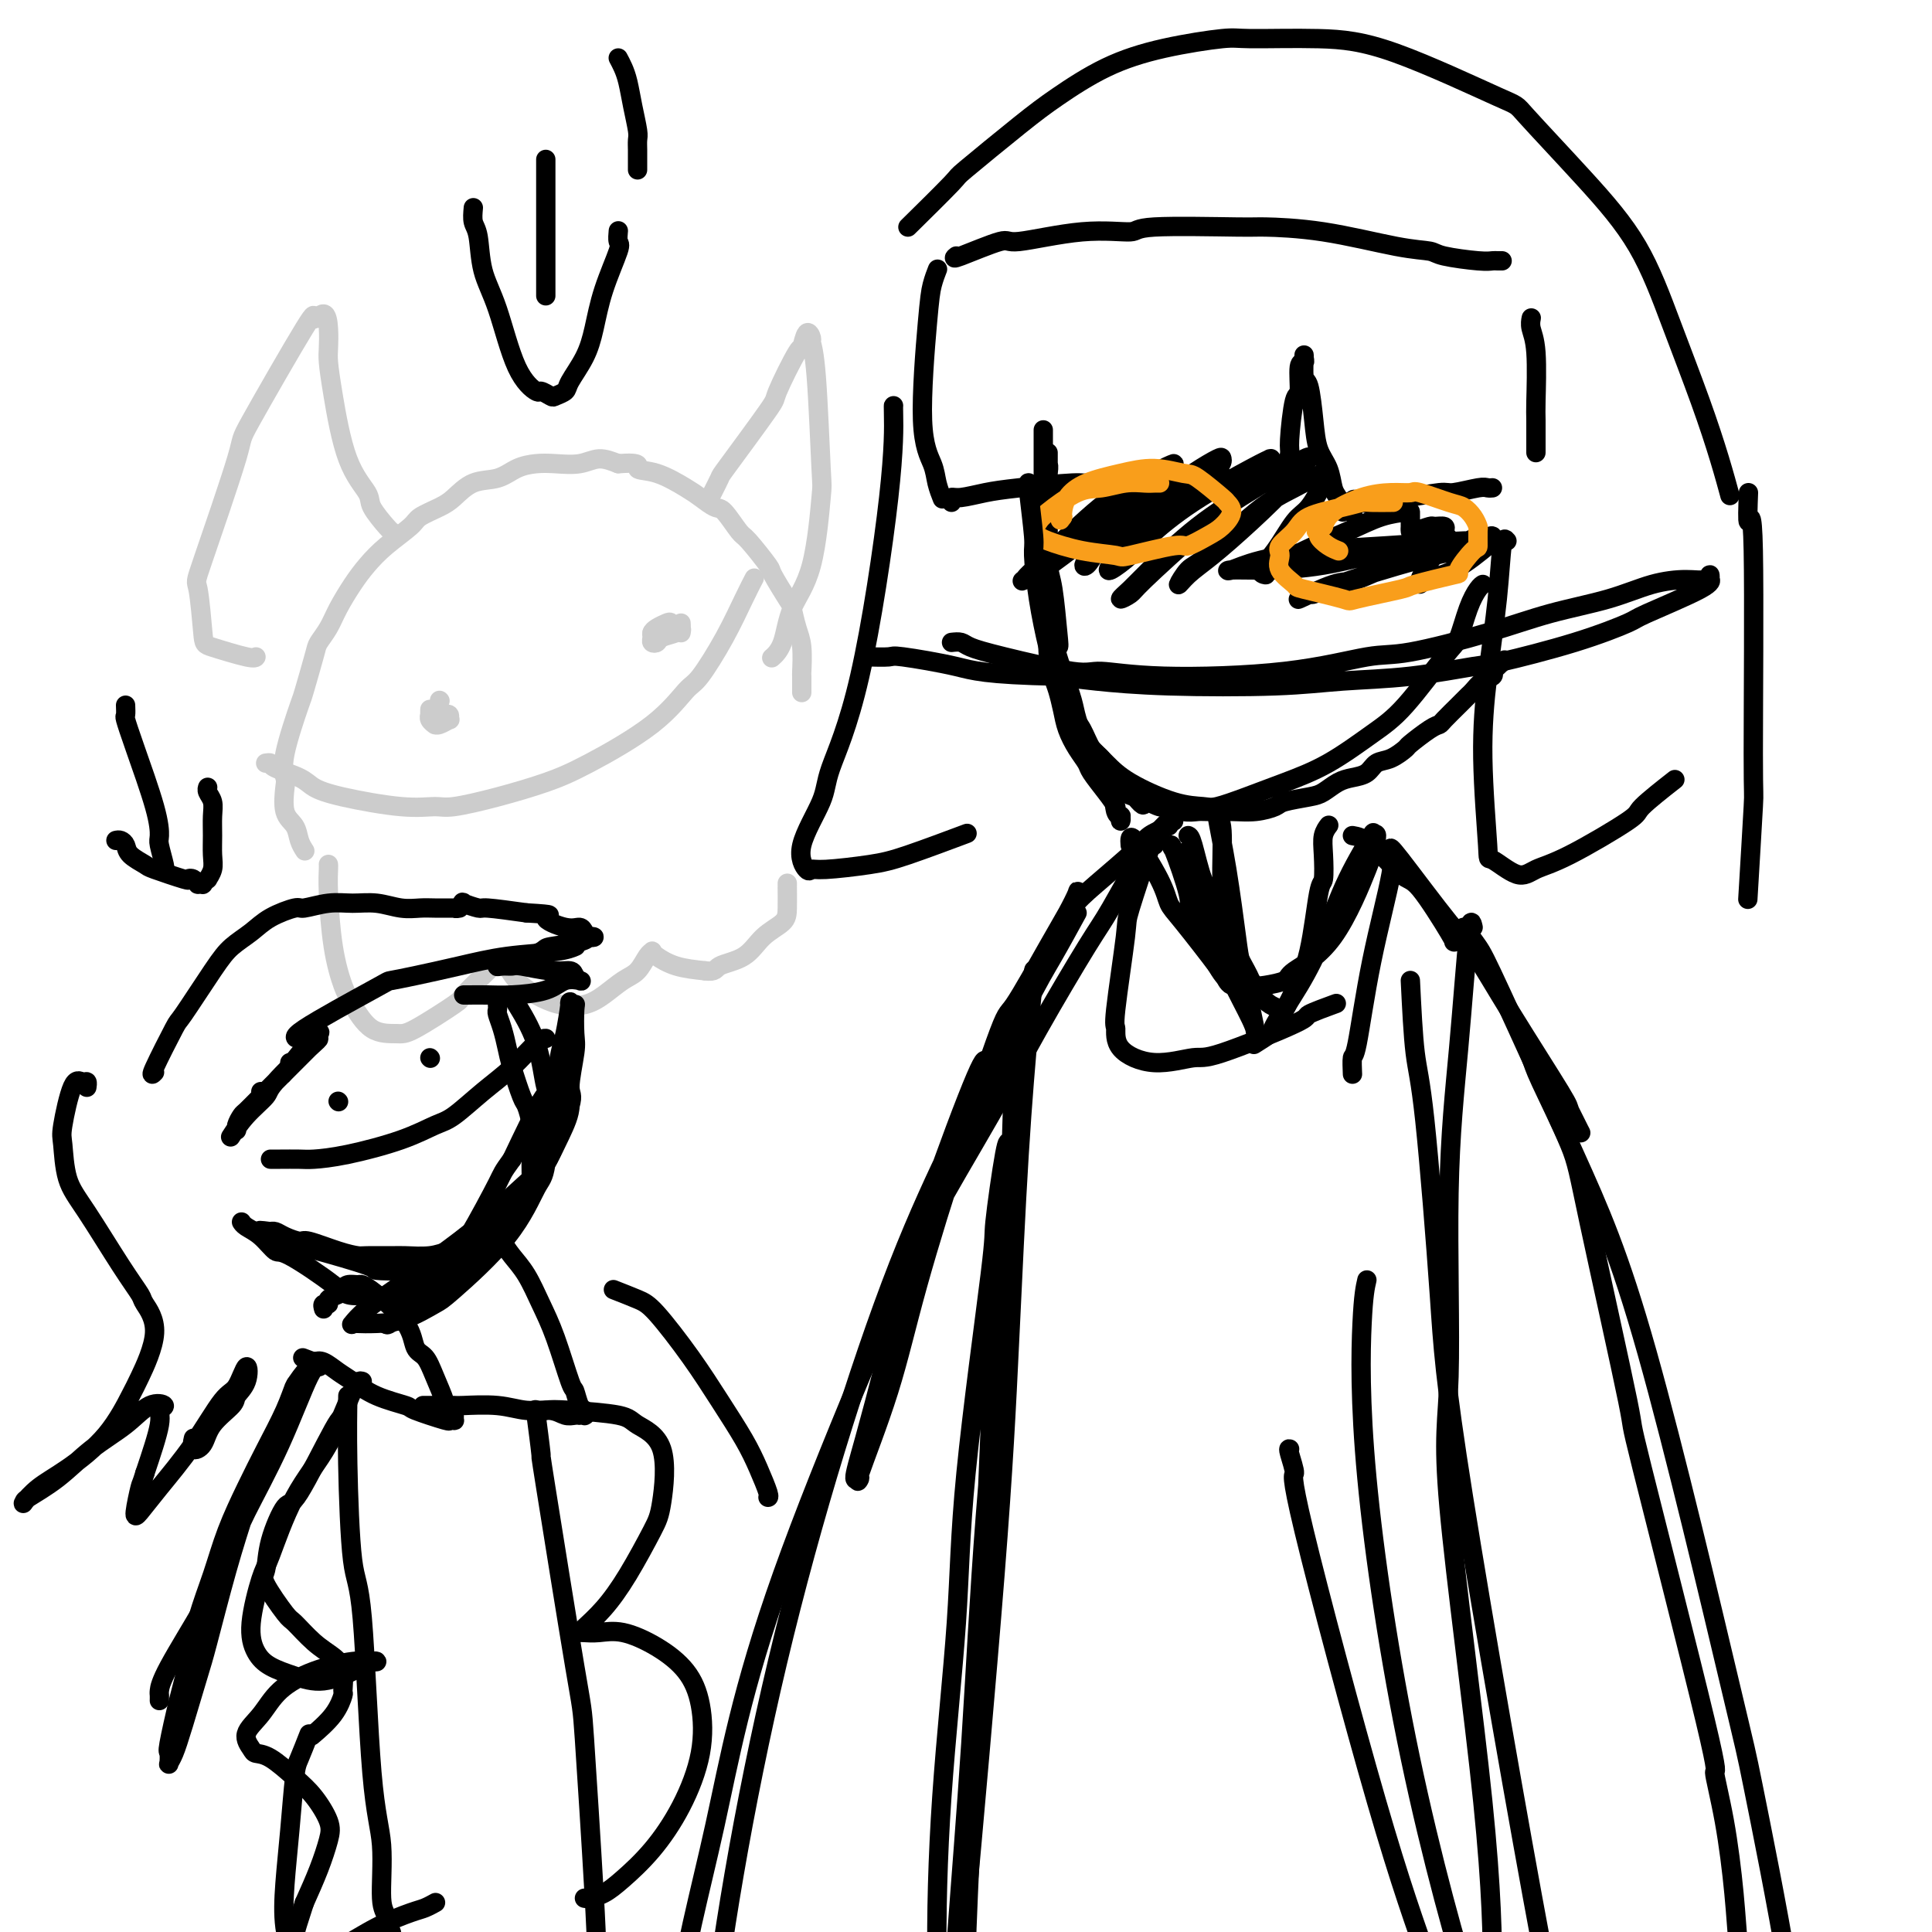 <svg viewBox='0 0 400 400' version='1.1' xmlns='http://www.w3.org/2000/svg' xmlns:xlink='http://www.w3.org/1999/xlink'><g fill='none' stroke='rgb(0,0,0)' stroke-width='4' stroke-linecap='round' stroke-linejoin='round'><path d='M216,89c0.000,0.293 0.000,0.587 0,1c-0.000,0.413 -0.000,0.947 0,1c0.000,0.053 0.000,-0.374 0,1c-0.000,1.374 -0.001,4.550 0,7c0.001,2.450 0.004,4.174 0,6c-0.004,1.826 -0.016,3.754 0,6c0.016,2.246 0.060,4.811 0,7c-0.060,2.189 -0.223,4.002 0,6c0.223,1.998 0.834,4.179 1,6c0.166,1.821 -0.111,3.280 0,5c0.111,1.720 0.610,3.699 1,5c0.390,1.301 0.672,1.924 1,3c0.328,1.076 0.702,2.604 1,4c0.298,1.396 0.520,2.659 1,4c0.480,1.341 1.219,2.758 2,4c0.781,1.242 1.606,2.308 2,3c0.394,0.692 0.358,1.011 1,2c0.642,0.989 1.962,2.648 3,4c1.038,1.352 1.795,2.397 2,3c0.205,0.603 -0.140,0.764 0,1c0.140,0.236 0.766,0.546 1,1c0.234,0.454 0.076,1.052 0,1c-0.076,-0.052 -0.069,-0.754 0,-1c0.069,-0.246 0.199,-0.037 0,0c-0.199,0.037 -0.726,-0.097 -1,-1c-0.274,-0.903 -0.296,-2.574 -1,-4c-0.704,-1.426 -2.089,-2.606 -3,-4c-0.911,-1.394 -1.347,-3.003 -2,-5c-0.653,-1.997 -1.522,-4.384 -2,-6c-0.478,-1.616 -0.565,-2.462 -1,-4c-0.435,-1.538 -1.217,-3.769 -2,-6'/><path d='M220,139c-2.095,-5.876 -1.332,-5.067 -1,-5c0.332,0.067 0.233,-0.607 0,-3c-0.233,-2.393 -0.598,-6.505 -1,-9c-0.402,-2.495 -0.840,-3.373 -1,-5c-0.160,-1.627 -0.043,-4.002 0,-6c0.043,-1.998 0.012,-3.619 0,-5c-0.012,-1.381 -0.003,-2.524 0,-4c0.003,-1.476 0.001,-3.286 0,-4c-0.001,-0.714 -0.000,-0.332 0,-1c0.000,-0.668 -0.000,-2.386 0,-3c0.000,-0.614 0.001,-0.124 0,0c-0.001,0.124 -0.004,-0.116 0,0c0.004,0.116 0.015,0.590 0,1c-0.015,0.410 -0.057,0.755 0,1c0.057,0.245 0.211,0.388 0,2c-0.211,1.612 -0.789,4.692 -1,7c-0.211,2.308 -0.055,3.845 0,6c0.055,2.155 0.008,4.928 0,7c-0.008,2.072 0.025,3.441 0,5c-0.025,1.559 -0.106,3.306 0,5c0.106,1.694 0.398,3.333 1,5c0.602,1.667 1.512,3.360 2,5c0.488,1.640 0.553,3.225 1,5c0.447,1.775 1.274,3.739 2,5c0.726,1.261 1.350,1.818 2,3c0.650,1.182 1.325,2.989 2,4c0.675,1.011 1.349,1.227 2,2c0.651,0.773 1.277,2.104 2,3c0.723,0.896 1.541,1.357 2,2c0.459,0.643 0.560,1.470 1,2c0.440,0.530 1.220,0.765 2,1'/><path d='M235,165c2.305,2.791 1.566,1.270 2,1c0.434,-0.270 2.039,0.712 3,1c0.961,0.288 1.277,-0.119 2,0c0.723,0.119 1.851,0.765 3,1c1.149,0.235 2.318,0.060 3,0c0.682,-0.060 0.876,-0.005 2,0c1.124,0.005 3.179,-0.040 5,0c1.821,0.040 3.407,0.167 5,0c1.593,-0.167 3.192,-0.626 4,-1c0.808,-0.374 0.824,-0.664 2,-1c1.176,-0.336 3.512,-0.719 5,-1c1.488,-0.281 2.127,-0.461 3,-1c0.873,-0.539 1.979,-1.439 3,-2c1.021,-0.561 1.955,-0.785 3,-1c1.045,-0.215 2.199,-0.423 3,-1c0.801,-0.577 1.247,-1.524 2,-2c0.753,-0.476 1.813,-0.481 3,-1c1.187,-0.519 2.501,-1.552 3,-2c0.499,-0.448 0.182,-0.312 1,-1c0.818,-0.688 2.772,-2.202 4,-3c1.228,-0.798 1.729,-0.881 2,-1c0.271,-0.119 0.313,-0.273 1,-1c0.687,-0.727 2.020,-2.026 3,-3c0.980,-0.974 1.608,-1.623 2,-2c0.392,-0.377 0.549,-0.483 1,-1c0.451,-0.517 1.196,-1.445 2,-2c0.804,-0.555 1.666,-0.737 2,-1c0.334,-0.263 0.141,-0.607 0,-1c-0.141,-0.393 -0.230,-0.837 0,-1c0.230,-0.163 0.780,-0.047 1,0c0.220,0.047 0.110,0.023 0,0'/><path d='M310,138c2.956,-2.644 0.844,-0.756 0,0c-0.844,0.756 -0.422,0.378 0,0'/><path d='M197,133c0.726,-0.078 1.452,-0.155 2,0c0.548,0.155 0.917,0.543 2,1c1.083,0.457 2.879,0.983 7,2c4.121,1.017 10.566,2.524 14,3c3.434,0.476 3.858,-0.080 6,0c2.142,0.080 6.004,0.794 13,1c6.996,0.206 17.128,-0.097 25,-1c7.872,-0.903 13.484,-2.404 17,-3c3.516,-0.596 4.934,-0.285 9,-1c4.066,-0.715 10.779,-2.455 16,-4c5.221,-1.545 8.950,-2.896 13,-4c4.050,-1.104 8.420,-1.961 12,-3c3.580,-1.039 6.371,-2.260 9,-3c2.629,-0.740 5.096,-0.998 7,-1c1.904,-0.002 3.245,0.251 4,0c0.755,-0.251 0.923,-1.006 1,-1c0.077,0.006 0.063,0.773 0,1c-0.063,0.227 -0.174,-0.086 0,0c0.174,0.086 0.632,0.570 -2,2c-2.632,1.430 -8.353,3.807 -11,5c-2.647,1.193 -2.221,1.202 -4,2c-1.779,0.798 -5.763,2.385 -11,4c-5.237,1.615 -11.727,3.259 -15,4c-3.273,0.741 -3.328,0.577 -6,1c-2.672,0.423 -7.963,1.431 -13,2c-5.037,0.569 -9.822,0.699 -14,1c-4.178,0.301 -7.749,0.771 -14,1c-6.251,0.229 -15.183,0.215 -22,0c-6.817,-0.215 -11.519,-0.633 -15,-1c-3.481,-0.367 -5.740,-0.684 -8,-1'/><path d='M219,140c-15.414,-0.332 -17.448,-1.161 -21,-2c-3.552,-0.839 -8.622,-1.689 -11,-2c-2.378,-0.311 -2.063,-0.084 -3,0c-0.937,0.084 -3.125,0.024 -4,0c-0.875,-0.024 -0.438,-0.012 0,0'/><path d='M194,56c0.095,-0.242 0.190,-0.484 0,0c-0.190,0.484 -0.665,1.693 -1,3c-0.335,1.307 -0.531,2.711 -1,8c-0.469,5.289 -1.211,14.461 -1,20c0.211,5.539 1.376,7.443 2,9c0.624,1.557 0.706,2.765 1,4c0.294,1.235 0.798,2.496 1,3c0.202,0.504 0.101,0.252 0,0'/><path d='M198,53c-0.446,0.357 -0.893,0.713 1,0c1.893,-0.713 6.124,-2.496 8,-3c1.876,-0.504 1.396,0.271 4,0c2.604,-0.271 8.290,-1.590 13,-2c4.710,-0.410 8.443,0.087 10,0c1.557,-0.087 0.939,-0.759 5,-1c4.061,-0.241 12.801,-0.051 17,0c4.199,0.051 3.859,-0.036 6,0c2.141,0.036 6.765,0.196 12,1c5.235,0.804 11.080,2.254 15,3c3.920,0.746 5.915,0.788 7,1c1.085,0.212 1.261,0.593 3,1c1.739,0.407 5.040,0.841 7,1c1.960,0.159 2.578,0.043 3,0c0.422,-0.043 0.649,-0.011 1,0c0.351,0.011 0.825,0.003 1,0c0.175,-0.003 0.050,-0.001 0,0c-0.050,0.001 -0.025,0.000 0,0'/><path d='M197,104c-0.109,-0.447 -0.218,-0.894 0,-1c0.218,-0.106 0.765,0.130 2,0c1.235,-0.130 3.160,-0.627 5,-1c1.840,-0.373 3.594,-0.621 7,-1c3.406,-0.379 8.463,-0.887 11,-1c2.537,-0.113 2.556,0.170 4,0c1.444,-0.170 4.315,-0.791 9,-1c4.685,-0.209 11.184,-0.004 14,0c2.816,0.004 1.951,-0.191 4,0c2.049,0.191 7.014,0.769 9,1c1.986,0.231 0.993,0.116 0,0'/><path d='M265,102c-0.081,-0.197 -0.163,-0.394 0,-1c0.163,-0.606 0.569,-1.622 1,-3c0.431,-1.378 0.885,-3.119 1,-4c0.115,-0.881 -0.109,-0.901 0,-3c0.109,-2.099 0.551,-6.278 1,-8c0.449,-1.722 0.905,-0.987 1,-2c0.095,-1.013 -0.172,-3.773 0,-5c0.172,-1.227 0.781,-0.919 1,-1c0.219,-0.081 0.048,-0.551 0,-1c-0.048,-0.449 0.028,-0.879 0,0c-0.028,0.879 -0.158,3.066 0,4c0.158,0.934 0.606,0.614 1,2c0.394,1.386 0.735,4.478 1,7c0.265,2.522 0.453,4.473 1,6c0.547,1.527 1.453,2.628 2,4c0.547,1.372 0.735,3.013 1,4c0.265,0.987 0.607,1.318 1,2c0.393,0.682 0.838,1.713 1,2c0.162,0.287 0.043,-0.172 0,0c-0.043,0.172 -0.008,0.975 0,1c0.008,0.025 -0.012,-0.728 0,-1c0.012,-0.272 0.055,-0.063 0,0c-0.055,0.063 -0.207,-0.022 0,0c0.207,0.022 0.773,0.149 1,0c0.227,-0.149 0.113,-0.575 0,-1'/><path d='M279,104c1.695,4.336 0.932,1.177 1,0c0.068,-1.177 0.967,-0.372 2,0c1.033,0.372 2.199,0.311 3,0c0.801,-0.311 1.237,-0.872 2,-1c0.763,-0.128 1.853,0.176 4,0c2.147,-0.176 5.349,-0.832 7,-1c1.651,-0.168 1.749,0.151 3,0c1.251,-0.151 3.655,-0.772 5,-1c1.345,-0.228 1.631,-0.061 2,0c0.369,0.061 0.820,0.018 1,0c0.180,-0.018 0.090,-0.009 0,0'/><path d='M317,66c0.030,-0.151 0.061,-0.302 0,0c-0.061,0.302 -0.212,1.056 0,2c0.212,0.944 0.789,2.079 1,5c0.211,2.921 0.057,7.628 0,10c-0.057,2.372 -0.015,2.408 0,4c0.015,1.592 0.004,4.741 0,6c-0.004,1.259 -0.002,0.630 0,0'/><path d='M312,112c-0.360,-0.438 -0.719,-0.876 -1,1c-0.281,1.876 -0.482,6.065 -1,11c-0.518,4.935 -1.352,10.616 -2,16c-0.648,5.384 -1.108,10.470 -1,17c0.108,6.530 0.786,14.505 1,18c0.214,3.495 -0.036,2.509 1,3c1.036,0.491 3.357,2.458 5,3c1.643,0.542 2.606,-0.343 4,-1c1.394,-0.657 3.219,-1.088 7,-3c3.781,-1.912 9.519,-5.306 12,-7c2.481,-1.694 1.707,-1.687 3,-3c1.293,-1.313 4.655,-3.947 6,-5c1.345,-1.053 0.672,-0.527 0,0'/><path d='M362,102c-0.115,3.078 -0.231,6.156 0,6c0.231,-0.156 0.808,-3.544 1,6c0.192,9.544 0.000,32.022 0,42c0.000,9.978 0.192,7.456 0,11c-0.192,3.544 -0.769,13.156 -1,17c-0.231,3.844 -0.115,1.922 0,0'/><path d='M189,46c-0.891,0.878 -1.783,1.756 0,0c1.783,-1.756 6.240,-6.146 8,-8c1.760,-1.854 0.824,-1.171 3,-3c2.176,-1.829 7.465,-6.168 11,-9c3.535,-2.832 5.315,-4.156 8,-6c2.685,-1.844 6.274,-4.208 10,-6c3.726,-1.792 7.587,-3.014 12,-4c4.413,-0.986 9.376,-1.738 12,-2c2.624,-0.262 2.907,-0.034 6,0c3.093,0.034 8.994,-0.124 14,0c5.006,0.124 9.117,0.531 16,3c6.883,2.469 16.537,6.998 21,9c4.463,2.002 3.733,1.475 6,4c2.267,2.525 7.531,8.101 12,13c4.469,4.899 8.143,9.121 11,14c2.857,4.879 4.895,10.415 7,16c2.105,5.585 4.275,11.219 6,16c1.725,4.781 3.003,8.710 4,12c0.997,3.290 1.713,5.940 2,7c0.287,1.060 0.143,0.530 0,0'/><path d='M185,84c-0.022,-0.101 -0.044,-0.202 0,2c0.044,2.202 0.154,6.706 -1,17c-1.154,10.294 -3.570,26.377 -6,37c-2.430,10.623 -4.873,15.785 -6,19c-1.127,3.215 -0.940,4.484 -2,7c-1.060,2.516 -3.369,6.279 -4,9c-0.631,2.721 0.417,4.400 1,5c0.583,0.600 0.701,0.122 1,0c0.299,-0.122 0.779,0.114 3,0c2.221,-0.114 6.183,-0.577 9,-1c2.817,-0.423 4.489,-0.806 8,-2c3.511,-1.194 8.860,-3.198 11,-4c2.140,-0.802 1.070,-0.401 0,0'/><path d='M237,101c-1.040,0.746 -2.081,1.491 -4,3c-1.919,1.509 -4.717,3.780 -6,5c-1.283,1.220 -1.051,1.388 -3,3c-1.949,1.612 -6.078,4.667 -8,6c-1.922,1.333 -1.635,0.942 -2,1c-0.365,0.058 -1.381,0.563 -1,0c0.381,-0.563 2.158,-2.193 3,-3c0.842,-0.807 0.748,-0.790 3,-3c2.252,-2.210 6.850,-6.647 10,-9c3.150,-2.353 4.852,-2.623 6,-3c1.148,-0.377 1.740,-0.860 2,-1c0.260,-0.140 0.186,0.063 0,0c-0.186,-0.063 -0.484,-0.392 -2,1c-1.516,1.392 -4.251,4.504 -7,7c-2.749,2.496 -5.511,4.376 -8,6c-2.489,1.624 -4.704,2.993 -6,4c-1.296,1.007 -1.672,1.653 -2,2c-0.328,0.347 -0.609,0.395 0,0c0.609,-0.395 2.109,-1.235 4,-3c1.891,-1.765 4.173,-4.457 7,-7c2.827,-2.543 6.198,-4.938 9,-7c2.802,-2.062 5.033,-3.791 7,-5c1.967,-1.209 3.669,-1.897 4,-2c0.331,-0.103 -0.711,0.378 -1,1c-0.289,0.622 0.173,1.384 -1,3c-1.173,1.616 -3.983,4.085 -6,6c-2.017,1.915 -3.242,3.276 -5,5c-1.758,1.724 -4.050,3.810 -5,5c-0.950,1.190 -0.557,1.483 0,1c0.557,-0.483 1.279,-1.741 2,-3'/><path d='M227,114c0.839,-0.649 1.937,-1.271 4,-3c2.063,-1.729 5.089,-4.564 8,-7c2.911,-2.436 5.705,-4.472 8,-6c2.295,-1.528 4.090,-2.549 5,-3c0.910,-0.451 0.935,-0.333 1,0c0.065,0.333 0.168,0.880 -1,2c-1.168,1.120 -3.609,2.814 -6,5c-2.391,2.186 -4.733,4.864 -7,7c-2.267,2.136 -4.459,3.729 -6,5c-1.541,1.271 -2.432,2.219 -3,3c-0.568,0.781 -0.812,1.394 0,1c0.812,-0.394 2.680,-1.794 4,-3c1.320,-1.206 2.091,-2.218 4,-4c1.909,-1.782 4.956,-4.335 9,-7c4.044,-2.665 9.085,-5.443 12,-7c2.915,-1.557 3.704,-1.892 4,-2c0.296,-0.108 0.100,0.013 0,0c-0.100,-0.013 -0.105,-0.159 -1,1c-0.895,1.159 -2.680,3.622 -5,6c-2.320,2.378 -5.177,4.670 -9,8c-3.823,3.330 -8.614,7.697 -11,10c-2.386,2.303 -2.366,2.541 -3,3c-0.634,0.459 -1.921,1.140 -2,1c-0.079,-0.140 1.052,-1.100 2,-2c0.948,-0.900 1.714,-1.739 4,-4c2.286,-2.261 6.094,-5.944 10,-9c3.906,-3.056 7.911,-5.485 12,-8c4.089,-2.515 8.261,-5.118 10,-6c1.739,-0.882 1.045,-0.045 1,0c-0.045,0.045 0.559,-0.701 0,0c-0.559,0.701 -2.279,2.851 -4,5'/><path d='M267,100c-1.861,2.214 -5.015,5.248 -8,8c-2.985,2.752 -5.802,5.221 -8,7c-2.198,1.779 -3.777,2.867 -5,4c-1.223,1.133 -2.090,2.310 -2,2c0.090,-0.310 1.139,-2.105 2,-3c0.861,-0.895 1.536,-0.888 4,-3c2.464,-2.112 6.718,-6.342 10,-9c3.282,-2.658 5.593,-3.743 8,-5c2.407,-1.257 4.910,-2.686 6,-3c1.090,-0.314 0.767,0.486 0,2c-0.767,1.514 -1.977,3.740 -3,5c-1.023,1.260 -1.859,1.552 -3,3c-1.141,1.448 -2.588,4.050 -4,6c-1.412,1.950 -2.788,3.246 -3,4c-0.212,0.754 0.742,0.966 1,1c0.258,0.034 -0.180,-0.110 1,-1c1.180,-0.890 3.976,-2.526 7,-4c3.024,-1.474 6.274,-2.786 9,-4c2.726,-1.214 4.926,-2.332 7,-3c2.074,-0.668 4.020,-0.888 5,-1c0.980,-0.112 0.994,-0.118 1,0c0.006,0.118 0.002,0.358 0,1c-0.002,0.642 -0.004,1.685 0,2c0.004,0.315 0.013,-0.097 0,0c-0.013,0.097 -0.049,0.705 0,1c0.049,0.295 0.181,0.278 1,0c0.819,-0.278 2.324,-0.818 3,-1c0.676,-0.182 0.521,-0.008 1,0c0.479,0.008 1.590,-0.152 2,0c0.410,0.152 0.117,0.615 0,1c-0.117,0.385 -0.059,0.693 0,1'/><path d='M299,111c0.890,1.525 -0.886,2.836 -2,4c-1.114,1.164 -1.565,2.180 -2,3c-0.435,0.820 -0.855,1.445 -1,2c-0.145,0.555 -0.015,1.039 0,1c0.015,-0.039 -0.086,-0.603 1,-1c1.086,-0.397 3.359,-0.627 6,-2c2.641,-1.373 5.649,-3.887 7,-5c1.351,-1.113 1.046,-0.823 1,-1c-0.046,-0.177 0.166,-0.821 0,-1c-0.166,-0.179 -0.710,0.108 -4,1c-3.290,0.892 -9.325,2.389 -14,4c-4.675,1.611 -7.988,3.337 -10,4c-2.012,0.663 -2.722,0.262 -5,1c-2.278,0.738 -6.125,2.613 -7,3c-0.875,0.387 1.223,-0.716 2,-1c0.777,-0.284 0.235,0.251 1,0c0.765,-0.251 2.839,-1.289 8,-3c5.161,-1.711 13.410,-4.095 17,-5c3.590,-0.905 2.521,-0.330 4,-1c1.479,-0.670 5.508,-2.584 6,-3c0.492,-0.416 -2.551,0.664 -3,1c-0.449,0.336 1.698,-0.074 -1,0c-2.698,0.074 -10.240,0.633 -16,1c-5.760,0.367 -9.736,0.544 -14,1c-4.264,0.456 -8.815,1.193 -12,2c-3.185,0.807 -5.005,1.685 -6,2c-0.995,0.315 -1.164,0.068 0,0c1.164,-0.068 3.663,0.044 7,0c3.337,-0.044 7.514,-0.243 12,-1c4.486,-0.757 9.282,-2.074 13,-3c3.718,-0.926 6.359,-1.463 9,-2'/><path d='M296,112c6.833,-1.000 3.417,-0.500 0,0'/></g>
<g fill='none' stroke='rgb(249,158,27)' stroke-width='4' stroke-linecap='round' stroke-linejoin='round'><path d='M288,104c0.411,-0.005 0.822,-0.010 0,0c-0.822,0.010 -2.876,0.036 -4,0c-1.124,-0.036 -1.318,-0.133 -2,0c-0.682,0.133 -1.853,0.496 -4,1c-2.147,0.504 -5.272,1.149 -7,2c-1.728,0.851 -2.059,1.910 -3,3c-0.941,1.090 -2.491,2.213 -3,3c-0.509,0.787 0.023,1.237 0,2c-0.023,0.763 -0.600,1.838 0,3c0.600,1.162 2.376,2.409 3,3c0.624,0.591 0.096,0.524 2,1c1.904,0.476 6.239,1.493 8,2c1.761,0.507 0.949,0.504 3,0c2.051,-0.504 6.966,-1.509 9,-2c2.034,-0.491 1.186,-0.468 3,-1c1.814,-0.532 6.290,-1.617 8,-2c1.710,-0.383 0.655,-0.063 1,-1c0.345,-0.937 2.090,-3.132 3,-4c0.910,-0.868 0.984,-0.408 1,-1c0.016,-0.592 -0.026,-2.237 0,-3c0.026,-0.763 0.119,-0.643 0,-1c-0.119,-0.357 -0.449,-1.192 -1,-2c-0.551,-0.808 -1.321,-1.590 -2,-2c-0.679,-0.410 -1.267,-0.448 -3,-1c-1.733,-0.552 -4.611,-1.617 -6,-2c-1.389,-0.383 -1.289,-0.083 -2,0c-0.711,0.083 -2.232,-0.050 -4,0c-1.768,0.050 -3.784,0.283 -6,1c-2.216,0.717 -4.633,1.919 -6,3c-1.367,1.081 -1.683,2.040 -2,3'/><path d='M274,109c-2.368,1.277 -1.289,0.969 -1,1c0.289,0.031 -0.211,0.400 0,1c0.211,0.600 1.134,1.431 2,2c0.866,0.569 1.676,0.877 2,1c0.324,0.123 0.162,0.062 0,0'/><path d='M240,100c0.076,0.002 0.152,0.004 0,0c-0.152,-0.004 -0.534,-0.015 -1,0c-0.466,0.015 -1.018,0.056 -2,0c-0.982,-0.056 -2.395,-0.209 -4,0c-1.605,0.209 -3.401,0.781 -5,1c-1.599,0.219 -3.000,0.086 -5,1c-2.000,0.914 -4.600,2.874 -6,4c-1.400,1.126 -1.599,1.419 -2,2c-0.401,0.581 -1.003,1.451 -1,2c0.003,0.549 0.613,0.776 1,1c0.387,0.224 0.552,0.444 2,1c1.448,0.556 4.178,1.447 7,2c2.822,0.553 5.735,0.769 7,1c1.265,0.231 0.880,0.477 3,0c2.120,-0.477 6.745,-1.678 9,-2c2.255,-0.322 2.141,0.236 3,0c0.859,-0.236 2.690,-1.264 4,-2c1.310,-0.736 2.099,-1.178 3,-2c0.901,-0.822 1.913,-2.023 2,-3c0.087,-0.977 -0.750,-1.730 -1,-2c-0.250,-0.270 0.088,-0.056 -1,-1c-1.088,-0.944 -3.603,-3.046 -5,-4c-1.397,-0.954 -1.677,-0.758 -3,-1c-1.323,-0.242 -3.689,-0.920 -6,-1c-2.311,-0.080 -4.567,0.437 -7,1c-2.433,0.563 -5.044,1.172 -7,2c-1.956,0.828 -3.257,1.877 -4,3c-0.743,1.123 -0.926,2.321 -1,3c-0.074,0.679 -0.037,0.840 0,1'/><path d='M220,107c-0.833,1.167 -0.417,0.583 0,0'/></g>
<g fill='none' stroke='rgb(0,0,0)' stroke-width='4' stroke-linecap='round' stroke-linejoin='round'><path d='M246,173c0.241,0.095 0.482,0.190 1,2c0.518,1.810 1.314,5.334 2,7c0.686,1.666 1.262,1.475 2,3c0.738,1.525 1.639,4.765 3,8c1.361,3.235 3.180,6.463 4,8c0.820,1.537 0.639,1.381 1,2c0.361,0.619 1.265,2.012 2,3c0.735,0.988 1.303,1.570 2,2c0.697,0.430 1.524,0.706 2,1c0.476,0.294 0.600,0.605 1,0c0.400,-0.605 1.074,-2.125 2,-4c0.926,-1.875 2.104,-4.105 3,-8c0.896,-3.895 1.512,-9.454 2,-12c0.488,-2.546 0.849,-2.080 1,-3c0.151,-0.920 0.093,-3.227 0,-5c-0.093,-1.773 -0.221,-3.011 0,-4c0.221,-0.989 0.790,-1.728 1,-2c0.210,-0.272 0.060,-0.078 0,0c-0.060,0.078 -0.030,0.039 0,0'/><path d='M242,171c-1.557,0.686 -3.115,1.372 -4,2c-0.885,0.628 -1.099,1.199 -3,3c-1.901,1.801 -5.489,4.833 -8,7c-2.511,2.167 -3.945,3.468 -5,5c-1.055,1.532 -1.730,3.295 -2,4c-0.270,0.705 -0.135,0.353 0,0'/><path d='M280,173c1.086,0.188 2.172,0.376 4,2c1.828,1.624 4.399,4.684 6,6c1.601,1.316 2.233,0.889 4,3c1.767,2.111 4.668,6.761 6,9c1.332,2.239 1.095,2.068 1,2c-0.095,-0.068 -0.047,-0.034 0,0'/><path d='M223,189c-1.707,3.125 -3.414,6.250 -5,9c-1.586,2.750 -3.050,5.125 -6,11c-2.950,5.875 -7.384,15.249 -17,37c-9.616,21.751 -24.413,55.878 -33,80c-8.587,24.122 -10.963,38.240 -14,52c-3.037,13.760 -6.737,27.162 -8,39c-1.263,11.838 -0.091,22.111 1,28c1.091,5.889 2.101,7.393 3,9c0.899,1.607 1.685,3.316 2,4c0.315,0.684 0.157,0.342 0,0'/><path d='M303,192c1.070,1.366 2.140,2.733 3,4c0.860,1.267 1.510,2.436 5,10c3.490,7.564 9.821,21.525 15,33c5.179,11.475 9.208,20.464 15,41c5.792,20.536 13.348,52.618 17,68c3.652,15.382 3.399,14.065 5,22c1.601,7.935 5.056,25.121 7,37c1.944,11.879 2.377,18.452 3,24c0.623,5.548 1.437,10.071 2,12c0.563,1.929 0.875,1.266 1,1c0.125,-0.266 0.062,-0.133 0,0'/></g>
<g fill='none' stroke='rgb(204,204,204)' stroke-width='4' stroke-linecap='round' stroke-linejoin='round'><path d='M63,176c0.099,0.150 0.198,0.300 0,0c-0.198,-0.300 -0.693,-1.048 -1,-2c-0.307,-0.952 -0.425,-2.106 -1,-3c-0.575,-0.894 -1.607,-1.526 -2,-3c-0.393,-1.474 -0.146,-3.790 0,-5c0.146,-1.210 0.190,-1.315 0,-2c-0.190,-0.685 -0.613,-1.950 0,-5c0.613,-3.050 2.261,-7.883 3,-10c0.739,-2.117 0.567,-1.517 1,-3c0.433,-1.483 1.470,-5.050 2,-7c0.530,-1.950 0.553,-2.282 1,-3c0.447,-0.718 1.317,-1.822 2,-3c0.683,-1.178 1.178,-2.431 2,-4c0.822,-1.569 1.972,-3.456 3,-5c1.028,-1.544 1.934,-2.746 3,-4c1.066,-1.254 2.290,-2.561 4,-4c1.710,-1.439 3.905,-3.009 5,-4c1.095,-0.991 1.090,-1.402 2,-2c0.910,-0.598 2.735,-1.382 4,-2c1.265,-0.618 1.969,-1.069 3,-2c1.031,-0.931 2.388,-2.341 4,-3c1.612,-0.659 3.477,-0.568 5,-1c1.523,-0.432 2.703,-1.388 4,-2c1.297,-0.612 2.709,-0.879 4,-1c1.291,-0.121 2.459,-0.094 4,0c1.541,0.094 3.453,0.256 5,0c1.547,-0.256 2.728,-0.930 4,-1c1.272,-0.070 2.636,0.465 4,1'/><path d='M128,96c5.392,-0.411 3.871,0.563 4,1c0.129,0.437 1.906,0.338 4,1c2.094,0.662 4.505,2.087 6,3c1.495,0.913 2.075,1.315 3,2c0.925,0.685 2.196,1.652 3,2c0.804,0.348 1.141,0.078 2,1c0.859,0.922 2.241,3.035 3,4c0.759,0.965 0.896,0.781 2,2c1.104,1.219 3.174,3.842 4,5c0.826,1.158 0.407,0.853 1,2c0.593,1.147 2.197,3.748 3,5c0.803,1.252 0.804,1.156 1,2c0.196,0.844 0.589,2.630 1,4c0.411,1.370 0.842,2.326 1,4c0.158,1.674 0.042,4.067 0,5c-0.042,0.933 -0.011,0.405 0,1c0.011,0.595 0.003,2.313 0,3c-0.003,0.687 -0.002,0.344 0,0'/><path d='M68,179c-0.005,-0.035 -0.009,-0.070 0,0c0.009,0.070 0.032,0.246 0,1c-0.032,0.754 -0.117,2.087 0,5c0.117,2.913 0.437,7.407 1,11c0.563,3.593 1.370,6.284 2,8c0.630,1.716 1.084,2.456 2,4c0.916,1.544 2.293,3.893 4,5c1.707,1.107 3.742,0.973 5,1c1.258,0.027 1.738,0.214 4,-1c2.262,-1.214 6.308,-3.829 8,-5c1.692,-1.171 1.032,-0.898 2,-2c0.968,-1.102 3.565,-3.580 5,-5c1.435,-1.420 1.710,-1.783 2,-2c0.290,-0.217 0.597,-0.287 1,0c0.403,0.287 0.904,0.932 1,1c0.096,0.068 -0.211,-0.439 0,0c0.211,0.439 0.940,1.826 2,3c1.060,1.174 2.450,2.137 4,3c1.550,0.863 3.258,1.628 5,2c1.742,0.372 3.517,0.352 5,0c1.483,-0.352 2.674,-1.037 4,-2c1.326,-0.963 2.786,-2.206 4,-3c1.214,-0.794 2.183,-1.139 3,-2c0.817,-0.861 1.483,-2.238 2,-3c0.517,-0.762 0.884,-0.909 1,-1c0.116,-0.091 -0.021,-0.128 0,0c0.021,0.128 0.198,0.419 1,1c0.802,0.581 2.229,1.452 4,2c1.771,0.548 3.885,0.774 6,1'/><path d='M146,201c2.281,0.305 1.984,-0.433 3,-1c1.016,-0.567 3.344,-0.962 5,-2c1.656,-1.038 2.640,-2.718 4,-4c1.360,-1.282 3.096,-2.165 4,-3c0.904,-0.835 0.974,-1.622 1,-3c0.026,-1.378 0.007,-3.349 0,-4c-0.007,-0.651 -0.002,0.017 0,0c0.002,-0.017 0.001,-0.719 0,-1c-0.001,-0.281 -0.000,-0.140 0,0'/><path d='M81,110c-0.087,-0.028 -0.173,-0.057 -1,-1c-0.827,-0.943 -2.393,-2.802 -3,-4c-0.607,-1.198 -0.254,-1.737 -1,-3c-0.746,-1.263 -2.592,-3.250 -4,-7c-1.408,-3.750 -2.379,-9.263 -3,-13c-0.621,-3.737 -0.893,-5.699 -1,-7c-0.107,-1.301 -0.050,-1.943 0,-3c0.050,-1.057 0.092,-2.530 0,-4c-0.092,-1.470 -0.319,-2.939 -1,-3c-0.681,-0.061 -1.815,1.285 -2,1c-0.185,-0.285 0.580,-2.200 -2,2c-2.580,4.200 -8.506,14.516 -11,19c-2.494,4.484 -1.557,3.137 -3,8c-1.443,4.863 -5.266,15.938 -7,21c-1.734,5.062 -1.379,4.113 -1,6c0.379,1.887 0.781,6.611 1,9c0.219,2.389 0.255,2.445 2,3c1.745,0.555 5.201,1.611 7,2c1.799,0.389 1.943,0.111 2,0c0.057,-0.111 0.029,-0.056 0,0'/><path d='M147,103c0.854,-1.669 1.707,-3.339 2,-4c0.293,-0.661 0.025,-0.314 2,-3c1.975,-2.686 6.192,-8.406 8,-11c1.808,-2.594 1.206,-2.061 2,-4c0.794,-1.939 2.982,-6.350 4,-8c1.018,-1.650 0.864,-0.539 1,-1c0.136,-0.461 0.562,-2.493 1,-3c0.438,-0.507 0.889,0.511 1,1c0.111,0.489 -0.118,0.450 0,1c0.118,0.550 0.582,1.691 1,7c0.418,5.309 0.790,14.787 1,19c0.210,4.213 0.259,3.161 0,6c-0.259,2.839 -0.826,9.570 -2,14c-1.174,4.430 -2.954,6.559 -4,9c-1.046,2.441 -1.359,5.196 -2,7c-0.641,1.804 -1.612,2.658 -2,3c-0.388,0.342 -0.194,0.171 0,0'/><path d='M91,145c0.000,0.000 0.100,0.100 0.1,0.1'/><path d='M135,131c0.000,0.000 0.100,0.100 0.1,0.1'/><path d='M89,147c0.002,-0.119 0.005,-0.238 0,0c-0.005,0.238 -0.016,0.834 0,1c0.016,0.166 0.059,-0.098 0,0c-0.059,0.098 -0.218,0.558 0,1c0.218,0.442 0.815,0.866 1,1c0.185,0.134 -0.040,-0.020 0,0c0.040,0.020 0.347,0.216 1,0c0.653,-0.216 1.654,-0.842 2,-1c0.346,-0.158 0.037,0.153 0,0c-0.037,-0.153 0.197,-0.769 0,-1c-0.197,-0.231 -0.824,-0.076 -1,0c-0.176,0.076 0.100,0.073 0,0c-0.100,-0.073 -0.577,-0.216 -1,0c-0.423,0.216 -0.794,0.790 -1,1c-0.206,0.210 -0.248,0.057 0,0c0.248,-0.057 0.785,-0.016 1,0c0.215,0.016 0.107,0.008 0,0'/><path d='M141,131c0.087,-0.451 0.175,-0.903 0,-1c-0.175,-0.097 -0.611,0.159 -1,0c-0.389,-0.159 -0.731,-0.733 -1,-1c-0.269,-0.267 -0.465,-0.226 -1,0c-0.535,0.226 -1.408,0.636 -2,1c-0.592,0.364 -0.904,0.683 -1,1c-0.096,0.317 0.023,0.632 0,1c-0.023,0.368 -0.188,0.789 0,1c0.188,0.211 0.730,0.210 1,0c0.270,-0.210 0.268,-0.631 1,-1c0.732,-0.369 2.196,-0.687 3,-1c0.804,-0.313 0.947,-0.623 1,-1c0.053,-0.377 0.015,-0.822 0,-1c-0.015,-0.178 -0.008,-0.089 0,0'/><path d='M55,158c0.444,-0.066 0.888,-0.131 1,0c0.112,0.131 -0.107,0.460 1,1c1.107,0.540 3.539,1.293 5,2c1.461,0.707 1.951,1.368 3,2c1.049,0.632 2.657,1.236 6,2c3.343,0.764 8.423,1.688 12,2c3.577,0.312 5.653,0.012 7,0c1.347,-0.012 1.965,0.264 4,0c2.035,-0.264 5.487,-1.069 9,-2c3.513,-0.931 7.088,-1.988 10,-3c2.912,-1.012 5.160,-1.979 9,-4c3.840,-2.021 9.273,-5.096 13,-8c3.727,-2.904 5.748,-5.637 7,-7c1.252,-1.363 1.733,-1.357 3,-3c1.267,-1.643 3.319,-4.935 5,-8c1.681,-3.065 2.991,-5.902 4,-8c1.009,-2.098 1.717,-3.457 2,-4c0.283,-0.543 0.142,-0.272 0,0'/></g>
<g fill='none' stroke='rgb(0,0,0)' stroke-width='4' stroke-linecap='round' stroke-linejoin='round'><path d='M239,175c0.016,-0.869 0.033,-1.739 -1,1c-1.033,2.739 -3.115,9.085 -4,12c-0.885,2.915 -0.572,2.397 -1,6c-0.428,3.603 -1.597,11.325 -2,15c-0.403,3.675 -0.041,3.302 0,4c0.041,0.698 -0.239,2.467 1,4c1.239,1.533 3.998,2.829 7,3c3.002,0.171 6.249,-0.785 8,-1c1.751,-0.215 2.008,0.310 6,-1c3.992,-1.310 11.720,-4.454 15,-6c3.280,-1.546 2.114,-1.493 3,-2c0.886,-0.507 3.825,-1.573 5,-2c1.175,-0.427 0.588,-0.213 0,0'/><path d='M288,176c-0.099,-0.153 -0.198,-0.307 0,0c0.198,0.307 0.694,1.074 0,5c-0.694,3.926 -2.578,11.011 -4,18c-1.422,6.989 -2.381,13.884 -3,17c-0.619,3.116 -0.897,2.454 -1,3c-0.103,0.546 -0.029,2.299 0,3c0.029,0.701 0.015,0.351 0,0'/><path d='M214,201c0.066,-0.285 0.131,-0.571 0,1c-0.131,1.571 -0.459,4.998 -1,11c-0.541,6.002 -1.293,14.579 -2,26c-0.707,11.421 -1.367,25.685 -2,39c-0.633,13.315 -1.238,25.680 -3,48c-1.762,22.320 -4.682,54.594 -6,69c-1.318,14.406 -1.033,10.943 -1,20c0.033,9.057 -0.187,30.634 0,40c0.187,9.366 0.781,6.522 1,6c0.219,-0.522 0.063,1.280 0,2c-0.063,0.720 -0.031,0.360 0,0'/><path d='M305,192c-0.261,-1.130 -0.521,-2.260 -1,2c-0.479,4.260 -1.176,13.908 -2,23c-0.824,9.092 -1.776,17.626 -2,30c-0.224,12.374 0.279,28.589 0,38c-0.279,9.411 -1.342,12.018 0,27c1.342,14.982 5.088,42.339 7,61c1.912,18.661 1.990,28.625 2,35c0.010,6.375 -0.049,9.162 0,15c0.049,5.838 0.205,14.725 0,23c-0.205,8.275 -0.773,15.936 -1,19c-0.227,3.064 -0.114,1.532 0,0'/><path d='M103,208c0.023,0.373 0.047,0.747 0,1c-0.047,0.253 -0.163,0.387 0,1c0.163,0.613 0.607,1.706 1,3c0.393,1.294 0.736,2.789 1,4c0.264,1.211 0.449,2.137 1,4c0.551,1.863 1.468,4.661 2,6c0.532,1.339 0.679,1.218 1,2c0.321,0.782 0.817,2.466 1,4c0.183,1.534 0.055,2.917 0,5c-0.055,2.083 -0.035,4.866 0,6c0.035,1.134 0.086,0.617 0,1c-0.086,0.383 -0.308,1.664 -1,3c-0.692,1.336 -1.854,2.725 -3,4c-1.146,1.275 -2.275,2.437 -3,3c-0.725,0.563 -1.045,0.529 -2,1c-0.955,0.471 -2.546,1.447 -4,2c-1.454,0.553 -2.771,0.684 -4,1c-1.229,0.316 -2.369,0.817 -4,1c-1.631,0.183 -3.753,0.047 -5,0c-1.247,-0.047 -1.620,-0.006 -3,0c-1.380,0.006 -3.769,-0.022 -5,0c-1.231,0.022 -1.306,0.094 -2,0c-0.694,-0.094 -2.007,-0.355 -4,-1c-1.993,-0.645 -4.667,-1.676 -6,-2c-1.333,-0.324 -1.324,0.057 -2,0c-0.676,-0.057 -2.037,-0.551 -3,-1c-0.963,-0.449 -1.529,-0.852 -2,-1c-0.471,-0.148 -0.849,-0.042 -1,0c-0.151,0.042 -0.076,0.021 0,0'/><path d='M56,255c-4.949,-0.664 -0.823,0.176 2,1c2.823,0.824 4.343,1.633 5,2c0.657,0.367 0.452,0.291 3,1c2.548,0.709 7.849,2.202 10,3c2.151,0.798 1.151,0.900 2,1c0.849,0.100 3.546,0.200 6,0c2.454,-0.200 4.664,-0.698 6,-1c1.336,-0.302 1.798,-0.408 3,-1c1.202,-0.592 3.145,-1.670 5,-3c1.855,-1.330 3.623,-2.914 5,-4c1.377,-1.086 2.364,-1.676 4,-4c1.636,-2.324 3.920,-6.384 5,-8c1.080,-1.616 0.955,-0.790 2,-3c1.045,-2.210 3.261,-7.457 4,-10c0.739,-2.543 0.003,-2.380 0,-4c-0.003,-1.620 0.727,-5.021 1,-7c0.273,-1.979 0.088,-2.536 0,-4c-0.088,-1.464 -0.079,-3.835 0,-5c0.079,-1.165 0.229,-1.122 0,-1c-0.229,0.122 -0.838,0.325 -1,0c-0.162,-0.325 0.122,-1.177 0,0c-0.122,1.177 -0.652,4.383 -1,6c-0.348,1.617 -0.514,1.646 -1,4c-0.486,2.354 -1.290,7.034 -2,11c-0.710,3.966 -1.325,7.219 -2,10c-0.675,2.781 -1.411,5.089 -4,9c-2.589,3.911 -7.031,9.424 -9,12c-1.969,2.576 -1.466,2.216 -3,3c-1.534,0.784 -5.105,2.711 -8,4c-2.895,1.289 -5.113,1.940 -7,2c-1.887,0.060 -3.444,-0.470 -5,-1'/><path d='M76,268c-4.172,0.679 -4.603,-0.122 -7,-2c-2.397,-1.878 -6.762,-4.833 -9,-6c-2.238,-1.167 -2.351,-0.548 -3,-1c-0.649,-0.452 -1.834,-1.977 -3,-3c-1.166,-1.023 -2.314,-1.545 -3,-2c-0.686,-0.455 -0.910,-0.844 -1,-1c-0.090,-0.156 -0.045,-0.078 0,0'/><path d='M213,100c-0.118,-0.108 -0.236,-0.215 0,2c0.236,2.215 0.826,6.754 1,9c0.174,2.246 -0.068,2.200 0,4c0.068,1.800 0.447,5.447 1,9c0.553,3.553 1.281,7.013 2,10c0.719,2.987 1.430,5.501 2,8c0.570,2.499 1.001,4.981 2,7c0.999,2.019 2.568,3.574 4,5c1.432,1.426 2.727,2.723 4,4c1.273,1.277 2.526,2.533 5,4c2.474,1.467 6.171,3.145 9,4c2.829,0.855 4.791,0.888 6,1c1.209,0.112 1.666,0.302 3,0c1.334,-0.302 3.546,-1.095 6,-2c2.454,-0.905 5.151,-1.920 8,-3c2.849,-1.080 5.852,-2.225 9,-4c3.148,-1.775 6.443,-4.179 9,-6c2.557,-1.821 4.376,-3.059 7,-6c2.624,-2.941 6.052,-7.587 8,-10c1.948,-2.413 2.417,-2.594 3,-4c0.583,-1.406 1.280,-4.037 2,-6c0.720,-1.963 1.463,-3.259 2,-4c0.537,-0.741 0.868,-0.926 1,-1c0.132,-0.074 0.066,-0.037 0,0'/><path d='M234,175c-0.093,-1.191 -0.186,-2.383 1,-1c1.186,1.383 3.652,5.340 5,8c1.348,2.660 1.579,4.023 2,5c0.421,0.977 1.031,1.568 3,4c1.969,2.432 5.298,6.704 7,9c1.702,2.296 1.777,2.616 2,3c0.223,0.384 0.592,0.831 1,1c0.408,0.169 0.853,0.060 1,0c0.147,-0.060 -0.003,-0.071 0,0c0.003,0.071 0.160,0.222 0,-1c-0.160,-1.222 -0.635,-3.819 -1,-7c-0.365,-3.181 -0.619,-6.946 -1,-9c-0.381,-2.054 -0.888,-2.397 -1,-5c-0.112,-2.603 0.172,-7.468 0,-10c-0.172,-2.532 -0.799,-2.732 -1,-3c-0.201,-0.268 0.025,-0.604 0,-1c-0.025,-0.396 -0.301,-0.851 0,1c0.301,1.851 1.181,6.010 2,11c0.819,4.990 1.578,10.813 2,14c0.422,3.187 0.505,3.740 1,6c0.495,2.260 1.400,6.228 2,9c0.600,2.772 0.893,4.347 1,5c0.107,0.653 0.026,0.382 0,0c-0.026,-0.382 0.003,-0.876 -1,-3c-1.003,-2.124 -3.039,-5.880 -4,-8c-0.961,-2.120 -0.846,-2.606 -2,-6c-1.154,-3.394 -3.577,-9.697 -6,-16'/><path d='M247,181c-2.356,-5.987 -1.746,-4.453 -2,-4c-0.254,0.453 -1.372,-0.173 -2,-1c-0.628,-0.827 -0.767,-1.855 0,0c0.767,1.855 2.439,6.592 3,9c0.561,2.408 0.010,2.488 1,5c0.990,2.512 3.520,7.455 5,10c1.480,2.545 1.911,2.692 3,3c1.089,0.308 2.837,0.777 4,1c1.163,0.223 1.741,0.198 3,0c1.259,-0.198 3.197,-0.571 4,-1c0.803,-0.429 0.469,-0.915 2,-2c1.531,-1.085 4.927,-2.769 8,-7c3.073,-4.231 5.822,-11.011 7,-14c1.178,-2.989 0.784,-2.189 1,-3c0.216,-0.811 1.041,-3.235 1,-4c-0.041,-0.765 -0.949,0.129 -1,0c-0.051,-0.129 0.756,-1.281 0,0c-0.756,1.281 -3.075,4.996 -5,9c-1.925,4.004 -3.455,8.296 -5,12c-1.545,3.704 -3.105,6.821 -5,10c-1.895,3.179 -4.127,6.419 -5,8c-0.873,1.581 -0.389,1.503 -1,2c-0.611,0.497 -2.317,1.571 -3,2c-0.683,0.429 -0.341,0.215 0,0'/><path d='M243,170c-0.046,-0.351 -0.092,-0.702 -1,0c-0.908,0.702 -2.678,2.455 -5,6c-2.322,3.545 -5.195,8.880 -7,12c-1.805,3.120 -2.544,4.024 -5,8c-2.456,3.976 -6.631,11.023 -10,17c-3.369,5.977 -5.931,10.885 -10,18c-4.069,7.115 -9.645,16.439 -12,21c-2.355,4.561 -1.488,4.361 -2,6c-0.512,1.639 -2.402,5.117 -3,7c-0.598,1.883 0.096,2.169 0,3c-0.096,0.831 -0.981,2.205 0,-1c0.981,-3.205 3.827,-10.989 5,-14c1.173,-3.011 0.674,-1.249 3,-8c2.326,-6.751 7.478,-22.016 10,-29c2.522,-6.984 2.413,-5.688 4,-8c1.587,-2.312 4.868,-8.232 7,-12c2.132,-3.768 3.114,-5.385 4,-7c0.886,-1.615 1.674,-3.229 2,-4c0.326,-0.771 0.188,-0.699 0,0c-0.188,0.699 -0.426,2.026 -1,3c-0.574,0.974 -1.483,1.597 -5,9c-3.517,7.403 -9.641,21.587 -13,29c-3.359,7.413 -3.953,8.054 -6,14c-2.047,5.946 -5.548,17.195 -8,26c-2.452,8.805 -3.854,15.165 -6,22c-2.146,6.835 -5.035,14.146 -6,17c-0.965,2.854 -0.004,1.251 0,1c0.004,-0.251 -0.947,0.850 -1,0c-0.053,-0.850 0.794,-3.652 2,-8c1.206,-4.348 2.773,-10.242 4,-15c1.227,-4.758 2.113,-8.379 3,-12'/><path d='M186,271c2.309,-9.286 4.083,-15.501 7,-24c2.917,-8.499 6.978,-19.283 9,-24c2.022,-4.717 2.007,-3.368 2,-3c-0.007,0.368 -0.005,-0.246 0,0c0.005,0.246 0.014,1.353 -1,4c-1.014,2.647 -3.050,6.835 -6,13c-2.950,6.165 -6.815,14.309 -11,25c-4.185,10.691 -8.690,23.929 -13,38c-4.310,14.071 -8.424,28.974 -12,44c-3.576,15.026 -6.615,30.177 -9,44c-2.385,13.823 -4.117,26.320 -5,36c-0.883,9.680 -0.917,16.543 -1,20c-0.083,3.457 -0.215,3.508 0,3c0.215,-0.508 0.776,-1.574 1,-2c0.224,-0.426 0.112,-0.213 0,0'/><path d='M210,209c0.008,-0.443 0.016,-0.886 0,0c-0.016,0.886 -0.055,3.100 0,3c0.055,-0.100 0.206,-2.513 0,5c-0.206,7.513 -0.769,24.954 -1,34c-0.231,9.046 -0.131,9.697 -1,19c-0.869,9.303 -2.706,27.257 -4,44c-1.294,16.743 -2.045,32.274 -3,47c-0.955,14.726 -2.112,28.645 -3,41c-0.888,12.355 -1.505,23.144 -2,32c-0.495,8.856 -0.869,15.777 -1,19c-0.131,3.223 -0.020,2.746 0,3c0.020,0.254 -0.051,1.237 0,-2c0.051,-3.237 0.223,-10.694 0,-19c-0.223,-8.306 -0.840,-17.460 -1,-28c-0.160,-10.540 0.137,-22.464 1,-35c0.863,-12.536 2.290,-25.683 3,-36c0.710,-10.317 0.701,-17.806 2,-31c1.299,-13.194 3.905,-32.095 5,-41c1.095,-8.905 0.680,-7.816 1,-11c0.320,-3.184 1.375,-10.642 2,-14c0.625,-3.358 0.818,-2.615 1,-2c0.182,0.615 0.352,1.103 0,4c-0.352,2.897 -1.226,8.203 -2,18c-0.774,9.797 -1.448,24.087 -2,37c-0.552,12.913 -0.980,24.451 -2,45c-1.020,20.549 -2.631,50.109 -3,64c-0.369,13.891 0.503,12.112 1,18c0.497,5.888 0.618,19.444 1,29c0.382,9.556 1.026,15.111 2,19c0.974,3.889 2.278,6.111 3,7c0.722,0.889 0.861,0.444 1,0'/><path d='M208,478c0.667,1.167 0.333,0.583 0,0'/><path d='M288,176c-0.180,-0.517 -0.359,-1.035 2,2c2.359,3.035 7.257,9.622 10,13c2.743,3.378 3.331,3.547 5,6c1.669,2.453 4.420,7.191 8,13c3.580,5.809 7.990,12.689 10,16c2.010,3.311 1.621,3.051 2,4c0.379,0.949 1.527,3.105 2,4c0.473,0.895 0.271,0.529 0,0c-0.271,-0.529 -0.611,-1.219 -1,-2c-0.389,-0.781 -0.825,-1.652 -1,-2c-0.175,-0.348 -0.087,-0.174 0,0'/><path d='M314,212c1.209,2.737 2.417,5.474 3,7c0.583,1.526 0.540,1.842 2,5c1.460,3.158 4.425,9.159 6,13c1.575,3.841 1.762,5.523 4,16c2.238,10.477 6.529,29.751 8,37c1.471,7.249 0.124,2.475 3,14c2.876,11.525 9.975,39.348 13,52c3.025,12.652 1.977,10.131 2,11c0.023,0.869 1.116,5.126 2,10c0.884,4.874 1.558,10.365 2,15c0.442,4.635 0.650,8.413 1,12c0.350,3.587 0.841,6.984 1,11c0.159,4.016 -0.014,8.652 0,11c0.014,2.348 0.214,2.408 0,3c-0.214,0.592 -0.841,1.715 -1,2c-0.159,0.285 0.149,-0.270 0,-1c-0.149,-0.730 -0.757,-1.637 -1,-2c-0.243,-0.363 -0.122,-0.181 0,0'/><path d='M292,203c0.278,5.690 0.556,11.381 1,15c0.444,3.619 1.053,5.167 2,14c0.947,8.833 2.230,24.952 3,36c0.770,11.048 1.025,17.026 5,42c3.975,24.974 11.671,68.945 16,92c4.329,23.055 5.293,25.192 6,28c0.707,2.808 1.157,6.285 2,11c0.843,4.715 2.078,10.668 3,15c0.922,4.332 1.531,7.041 2,9c0.469,1.959 0.799,3.166 1,4c0.201,0.834 0.272,1.293 0,1c-0.272,-0.293 -0.885,-1.340 -1,-2c-0.115,-0.660 0.270,-0.934 0,-2c-0.270,-1.066 -1.196,-2.925 -2,-6c-0.804,-3.075 -1.486,-7.366 -2,-10c-0.514,-2.634 -0.861,-3.610 -1,-4c-0.139,-0.390 -0.069,-0.195 0,0'/><path d='M283,265c-0.358,1.555 -0.717,3.111 -1,9c-0.283,5.889 -0.492,16.112 1,32c1.492,15.888 4.684,37.441 9,58c4.316,20.559 9.754,40.124 13,50c3.246,9.876 4.299,10.061 5,12c0.701,1.939 1.050,5.630 3,13c1.950,7.370 5.502,18.419 7,24c1.498,5.581 0.942,5.695 1,6c0.058,0.305 0.731,0.801 1,1c0.269,0.199 0.135,0.099 0,0'/><path d='M267,300c-0.154,-0.059 -0.309,-0.118 0,1c0.309,1.118 1.081,3.412 1,4c-0.081,0.588 -1.017,-0.529 2,12c3.017,12.529 9.985,38.706 15,56c5.015,17.294 8.076,25.706 11,34c2.924,8.294 5.712,16.471 8,23c2.288,6.529 4.078,11.412 5,14c0.922,2.588 0.978,2.882 1,3c0.022,0.118 0.011,0.059 0,0'/><path d='M56,240c0.447,0.003 0.893,0.006 2,0c1.107,-0.006 2.873,-0.022 4,0c1.127,0.022 1.615,0.083 3,0c1.385,-0.083 3.667,-0.310 7,-1c3.333,-0.690 7.716,-1.841 11,-3c3.284,-1.159 5.467,-2.325 7,-3c1.533,-0.675 2.414,-0.860 4,-2c1.586,-1.140 3.875,-3.234 6,-5c2.125,-1.766 4.085,-3.205 6,-5c1.915,-1.795 3.785,-3.945 5,-5c1.215,-1.055 1.776,-1.016 2,-1c0.224,0.016 0.112,0.008 0,0'/><path d='M54,226c0.000,0.000 0.100,0.100 0.1,0.1'/><path d='M60,220c0.000,0.000 0.100,0.100 0.1,0.1'/><path d='M18,225c0.005,-0.032 0.010,-0.065 0,0c-0.010,0.065 -0.034,0.227 0,0c0.034,-0.227 0.128,-0.844 0,-1c-0.128,-0.156 -0.478,0.148 -1,0c-0.522,-0.148 -1.217,-0.748 -2,1c-0.783,1.748 -1.655,5.845 -2,8c-0.345,2.155 -0.162,2.367 0,4c0.162,1.633 0.303,4.686 1,7c0.697,2.314 1.948,3.888 4,7c2.052,3.112 4.904,7.762 7,11c2.096,3.238 3.437,5.065 4,6c0.563,0.935 0.349,0.978 1,2c0.651,1.022 2.167,3.021 2,6c-0.167,2.979 -2.018,6.936 -3,9c-0.982,2.064 -1.094,2.235 -2,4c-0.906,1.765 -2.607,5.125 -5,8c-2.393,2.875 -5.479,5.267 -8,7c-2.521,1.733 -4.476,2.808 -6,4c-1.524,1.192 -2.616,2.501 -3,3c-0.384,0.499 -0.060,0.189 0,0c0.060,-0.189 -0.144,-0.258 1,-1c1.144,-0.742 3.636,-2.157 6,-4c2.364,-1.843 4.601,-4.113 7,-6c2.399,-1.887 4.960,-3.392 7,-5c2.040,-1.608 3.558,-3.320 5,-4c1.442,-0.680 2.809,-0.326 3,0c0.191,0.326 -0.795,0.626 -1,1c-0.205,0.374 0.370,0.821 0,3c-0.370,2.179 -1.685,6.089 -3,10'/><path d='M30,305c-0.779,2.556 -0.727,1.945 -1,3c-0.273,1.055 -0.869,3.775 -1,5c-0.131,1.225 0.205,0.956 1,0c0.795,-0.956 2.048,-2.599 4,-5c1.952,-2.401 4.602,-5.559 7,-9c2.398,-3.441 4.544,-7.164 6,-9c1.456,-1.836 2.222,-1.784 3,-3c0.778,-1.216 1.568,-3.702 2,-4c0.432,-0.298 0.506,1.590 0,3c-0.506,1.410 -1.593,2.341 -2,3c-0.407,0.659 -0.133,1.045 -1,2c-0.867,0.955 -2.873,2.480 -4,4c-1.127,1.520 -1.374,3.036 -2,4c-0.626,0.964 -1.630,1.375 -2,1c-0.370,-0.375 -0.106,-1.536 0,-2c0.106,-0.464 0.053,-0.232 0,0'/><path d='M32,222c-0.434,0.456 -0.869,0.912 0,-1c0.869,-1.912 3.040,-6.192 4,-8c0.960,-1.808 0.709,-1.145 2,-3c1.291,-1.855 4.126,-6.228 6,-9c1.874,-2.772 2.789,-3.943 4,-5c1.211,-1.057 2.718,-2.000 4,-3c1.282,-1.000 2.341,-2.057 4,-3c1.659,-0.943 3.920,-1.770 5,-2c1.080,-0.230 0.981,0.138 2,0c1.019,-0.138 3.158,-0.783 5,-1c1.842,-0.217 3.388,-0.006 5,0c1.612,0.006 3.290,-0.195 5,0c1.710,0.195 3.452,0.784 5,1c1.548,0.216 2.902,0.058 4,0c1.098,-0.058 1.941,-0.015 3,0c1.059,0.015 2.336,0.004 3,0c0.664,-0.004 0.715,-0.001 1,0c0.285,0.001 0.804,0.000 1,0c0.196,-0.000 0.069,0.001 0,0c-0.069,-0.001 -0.081,-0.004 0,0c0.081,0.004 0.253,0.014 0,0c-0.253,-0.014 -0.933,-0.052 -1,0c-0.067,0.052 0.477,0.195 1,0c0.523,-0.195 1.024,-0.729 1,-1c-0.024,-0.271 -0.573,-0.279 0,0c0.573,0.279 2.270,0.844 3,1c0.730,0.156 0.494,-0.098 2,0c1.506,0.098 4.753,0.549 8,1'/><path d='M109,189c7.051,0.411 4.179,0.440 4,1c-0.179,0.560 2.335,1.653 4,2c1.665,0.347 2.481,-0.051 3,0c0.519,0.051 0.740,0.553 1,1c0.260,0.447 0.559,0.841 1,1c0.441,0.159 1.023,0.083 1,0c-0.023,-0.083 -0.650,-0.172 -1,0c-0.350,0.172 -0.421,0.605 -2,1c-1.579,0.395 -4.666,0.751 -6,1c-1.334,0.249 -0.916,0.392 -2,1c-1.084,0.608 -3.671,1.680 -5,2c-1.329,0.320 -1.401,-0.111 -2,0c-0.599,0.111 -1.725,0.766 -2,1c-0.275,0.234 0.301,0.048 1,0c0.699,-0.048 1.521,0.043 2,0c0.479,-0.043 0.615,-0.218 2,0c1.385,0.218 4.020,0.829 6,1c1.980,0.171 3.306,-0.100 4,0c0.694,0.100 0.755,0.569 1,1c0.245,0.431 0.674,0.823 1,1c0.326,0.177 0.549,0.138 0,0c-0.549,-0.138 -1.870,-0.377 -3,0c-1.130,0.377 -2.068,1.369 -4,2c-1.932,0.631 -4.857,0.901 -7,1c-2.143,0.099 -3.502,0.026 -5,0c-1.498,-0.026 -3.134,-0.007 -4,0c-0.866,0.007 -0.962,0.002 -1,0c-0.038,-0.002 -0.019,-0.001 0,0'/><path d='M62,215c0.286,-0.001 0.572,-0.003 0,0c-0.572,0.003 -2.001,0.009 1,-2c3.001,-2.009 10.433,-6.034 14,-8c3.567,-1.966 3.269,-1.875 4,-2c0.731,-0.125 2.490,-0.468 5,-1c2.510,-0.532 5.769,-1.253 9,-2c3.231,-0.747 6.433,-1.520 10,-2c3.567,-0.480 7.499,-0.668 10,-1c2.501,-0.332 3.572,-0.809 4,-1c0.428,-0.191 0.214,-0.095 0,0'/><path d='M62,286c-0.292,0.050 -0.585,0.099 -1,1c-0.415,0.901 -0.953,2.653 -2,5c-1.047,2.347 -2.602,5.289 -4,8c-1.398,2.711 -2.640,5.192 -4,8c-1.360,2.808 -2.839,5.943 -4,9c-1.161,3.057 -2.003,6.035 -3,9c-0.997,2.965 -2.148,5.917 -3,9c-0.852,3.083 -1.405,6.297 -2,9c-0.595,2.703 -1.232,4.893 -2,8c-0.768,3.107 -1.667,7.130 -2,9c-0.333,1.870 -0.098,1.588 0,2c0.098,0.412 0.061,1.520 0,2c-0.061,0.480 -0.145,0.332 0,0c0.145,-0.332 0.520,-0.849 1,-2c0.480,-1.151 1.065,-2.937 2,-6c0.935,-3.063 2.218,-7.405 3,-10c0.782,-2.595 1.061,-3.445 2,-7c0.939,-3.555 2.536,-9.814 4,-15c1.464,-5.186 2.794,-9.298 4,-13c1.206,-3.702 2.288,-6.993 4,-11c1.712,-4.007 4.053,-8.729 5,-11c0.947,-2.271 0.499,-2.090 1,-3c0.501,-0.910 1.950,-2.911 3,-4c1.050,-1.089 1.701,-1.265 2,-1c0.299,0.265 0.246,0.972 0,1c-0.246,0.028 -0.684,-0.621 -2,2c-1.316,2.621 -3.508,8.513 -6,14c-2.492,5.487 -5.283,10.568 -7,14c-1.717,3.432 -2.358,5.216 -3,7'/><path d='M48,320c-3.442,8.018 -4.047,9.564 -6,13c-1.953,3.436 -5.255,8.763 -7,12c-1.745,3.237 -1.932,4.384 -2,5c-0.068,0.616 -0.018,0.701 0,1c0.018,0.299 0.005,0.811 0,1c-0.005,0.189 -0.001,0.054 0,0c0.001,-0.054 0.001,-0.027 0,0'/><path d='M67,271c-0.128,-0.446 -0.255,-0.893 0,-1c0.255,-0.107 0.893,0.125 1,0c0.107,-0.125 -0.318,-0.608 0,-1c0.318,-0.392 1.380,-0.694 2,-1c0.620,-0.306 0.799,-0.615 1,-1c0.201,-0.385 0.425,-0.845 1,-1c0.575,-0.155 1.501,-0.003 2,0c0.499,0.003 0.571,-0.142 1,0c0.429,0.142 1.217,0.570 3,2c1.783,1.430 4.563,3.862 6,6c1.437,2.138 1.533,3.984 2,5c0.467,1.016 1.305,1.204 2,2c0.695,0.796 1.248,2.202 2,4c0.752,1.798 1.704,3.988 2,5c0.296,1.012 -0.063,0.846 0,1c0.063,0.154 0.548,0.629 1,1c0.452,0.371 0.869,0.637 1,1c0.131,0.363 -0.025,0.822 0,1c0.025,0.178 0.232,0.073 0,0c-0.232,-0.073 -0.904,-0.116 -1,0c-0.096,0.116 0.382,0.389 -1,0c-1.382,-0.389 -4.624,-1.441 -6,-2c-1.376,-0.559 -0.886,-0.627 -2,-1c-1.114,-0.373 -3.832,-1.053 -6,-2c-2.168,-0.947 -3.787,-2.161 -5,-3c-1.213,-0.839 -2.019,-1.303 -3,-2c-0.981,-0.697 -2.137,-1.628 -3,-2c-0.863,-0.372 -1.431,-0.186 -2,0'/><path d='M65,282c-4.511,-1.711 -1.289,-0.489 0,0c1.289,0.489 0.644,0.244 0,0'/><path d='M87,271c-0.003,-0.450 -0.006,-0.901 0,-1c0.006,-0.099 0.020,0.153 1,-1c0.980,-1.153 2.925,-3.711 4,-5c1.075,-1.289 1.282,-1.311 2,-2c0.718,-0.689 1.949,-2.047 3,-3c1.051,-0.953 1.923,-1.503 3,-2c1.077,-0.497 2.361,-0.942 3,-1c0.639,-0.058 0.635,0.271 1,1c0.365,0.729 1.099,1.856 2,3c0.901,1.144 1.967,2.304 3,4c1.033,1.696 2.031,3.929 3,6c0.969,2.071 1.910,3.979 3,7c1.090,3.021 2.330,7.153 3,9c0.670,1.847 0.769,1.409 1,2c0.231,0.591 0.594,2.211 1,3c0.406,0.789 0.856,0.747 1,1c0.144,0.253 -0.016,0.799 0,1c0.016,0.201 0.209,0.055 0,0c-0.209,-0.055 -0.820,-0.019 -1,0c-0.180,0.019 0.070,0.020 0,0c-0.070,-0.020 -0.462,-0.062 -1,0c-0.538,0.062 -1.223,0.227 -2,0c-0.777,-0.227 -1.645,-0.845 -3,-1c-1.355,-0.155 -3.197,0.155 -5,0c-1.803,-0.155 -3.566,-0.773 -6,-1c-2.434,-0.227 -5.540,-0.061 -7,0c-1.460,0.061 -1.274,0.017 -2,0c-0.726,-0.017 -2.363,-0.009 -4,0'/><path d='M90,291c-4.667,0.000 -1.333,0.000 0,0c1.333,0.000 0.667,0.000 0,0'/><path d='M72,290c0.017,-0.900 0.034,-1.801 0,0c-0.034,1.801 -0.121,6.302 0,13c0.121,6.698 0.448,15.591 1,20c0.552,4.409 1.329,4.334 2,12c0.671,7.666 1.237,23.074 2,32c0.763,8.926 1.725,11.370 2,15c0.275,3.630 -0.137,8.447 0,11c0.137,2.553 0.821,2.841 1,4c0.179,1.159 -0.148,3.187 0,4c0.148,0.813 0.771,0.411 1,0c0.229,-0.411 0.066,-0.832 0,-1c-0.066,-0.168 -0.033,-0.084 0,0'/><path d='M71,294c-0.121,-0.581 -0.242,-1.161 -2,2c-1.758,3.161 -5.154,10.064 -7,13c-1.846,2.936 -2.141,1.904 -3,3c-0.859,1.096 -2.282,4.318 -3,7c-0.718,2.682 -0.731,4.822 -1,6c-0.269,1.178 -0.795,1.393 0,3c0.795,1.607 2.910,4.606 4,6c1.090,1.394 1.153,1.183 2,2c0.847,0.817 2.477,2.661 4,4c1.523,1.339 2.941,2.174 4,3c1.059,0.826 1.761,1.644 2,3c0.239,1.356 0.014,3.250 0,4c-0.014,0.750 0.182,0.356 0,1c-0.182,0.644 -0.741,2.327 -2,4c-1.259,1.673 -3.217,3.335 -4,4c-0.783,0.665 -0.392,0.332 0,0'/><path d='M64,359c-0.755,1.921 -1.510,3.841 -2,5c-0.490,1.159 -0.714,1.556 -1,4c-0.286,2.444 -0.634,6.935 -1,11c-0.366,4.065 -0.751,7.705 -1,11c-0.249,3.295 -0.362,6.244 0,9c0.362,2.756 1.199,5.320 3,6c1.801,0.680 4.565,-0.525 6,-1c1.435,-0.475 1.541,-0.222 3,-1c1.459,-0.778 4.272,-2.587 7,-4c2.728,-1.413 5.370,-2.430 7,-3c1.630,-0.570 2.246,-0.692 3,-1c0.754,-0.308 1.644,-0.802 2,-1c0.356,-0.198 0.178,-0.099 0,0'/><path d='M75,286c-0.454,-0.158 -0.908,-0.315 -2,2c-1.092,2.315 -2.822,7.104 -5,11c-2.178,3.896 -4.802,6.899 -7,11c-2.198,4.101 -3.969,9.301 -5,12c-1.031,2.699 -1.324,2.897 -2,5c-0.676,2.103 -1.737,6.110 -2,9c-0.263,2.890 0.273,4.662 1,6c0.727,1.338 1.647,2.240 3,3c1.353,0.760 3.139,1.377 5,2c1.861,0.623 3.795,1.253 6,1c2.205,-0.253 4.680,-1.388 6,-2c1.320,-0.612 1.483,-0.701 2,-1c0.517,-0.299 1.386,-0.808 2,-1c0.614,-0.192 0.972,-0.069 1,0c0.028,0.069 -0.274,0.083 -1,0c-0.726,-0.083 -1.877,-0.262 -4,0c-2.123,0.262 -5.217,0.967 -8,2c-2.783,1.033 -5.255,2.396 -7,4c-1.745,1.604 -2.762,3.450 -4,5c-1.238,1.550 -2.698,2.806 -3,4c-0.302,1.194 0.554,2.327 1,3c0.446,0.673 0.480,0.886 1,1c0.520,0.114 1.524,0.128 3,1c1.476,0.872 3.424,2.601 5,4c1.576,1.399 2.782,2.469 4,4c1.218,1.531 2.450,3.524 3,5c0.550,1.476 0.417,2.436 0,4c-0.417,1.564 -1.119,3.733 -2,6c-0.881,2.267 -1.940,4.634 -3,7'/><path d='M63,394c-1.231,3.947 -1.807,5.313 -2,7c-0.193,1.687 -0.002,3.695 0,5c0.002,1.305 -0.185,1.906 1,2c1.185,0.094 3.742,-0.321 6,-1c2.258,-0.679 4.217,-1.623 5,-2c0.783,-0.377 0.392,-0.189 0,0'/><path d='M111,293c-0.128,-0.977 -0.257,-1.954 0,0c0.257,1.954 0.898,6.841 1,8c0.102,1.159 -0.337,-1.408 1,7c1.337,8.408 4.449,27.793 6,37c1.551,9.207 1.541,8.238 2,15c0.459,6.762 1.387,21.255 2,32c0.613,10.745 0.910,17.741 0,27c-0.910,9.259 -3.027,20.781 -4,26c-0.973,5.219 -0.800,4.136 -1,4c-0.200,-0.136 -0.771,0.675 -1,1c-0.229,0.325 -0.114,0.162 0,0'/><path d='M111,293c0.561,-0.403 1.121,-0.807 2,-1c0.879,-0.193 2.075,-0.176 5,0c2.925,0.176 7.579,0.510 10,1c2.421,0.490 2.610,1.136 4,2c1.390,0.864 3.983,1.945 5,5c1.017,3.055 0.458,8.083 0,11c-0.458,2.917 -0.816,3.724 -2,6c-1.184,2.276 -3.193,6.021 -5,9c-1.807,2.979 -3.411,5.190 -5,7c-1.589,1.810 -3.164,3.218 -4,4c-0.836,0.782 -0.932,0.940 -1,1c-0.068,0.060 -0.106,0.024 0,0c0.106,-0.024 0.356,-0.035 1,0c0.644,0.035 1.682,0.115 3,0c1.318,-0.115 2.916,-0.426 5,0c2.084,0.426 4.653,1.591 7,3c2.347,1.409 4.472,3.064 6,5c1.528,1.936 2.461,4.153 3,7c0.539,2.847 0.686,6.325 0,10c-0.686,3.675 -2.204,7.549 -4,11c-1.796,3.451 -3.868,6.480 -6,9c-2.132,2.520 -4.323,4.532 -6,6c-1.677,1.468 -2.841,2.394 -4,3c-1.159,0.606 -2.312,0.894 -3,1c-0.688,0.106 -0.911,0.030 -1,0c-0.089,-0.030 -0.045,-0.015 0,0'/><path d='M127,267c1.833,0.720 3.667,1.440 5,2c1.333,0.560 2.167,0.959 4,3c1.833,2.041 4.667,5.724 7,9c2.333,3.276 4.166,6.146 6,9c1.834,2.854 3.668,5.693 5,8c1.332,2.307 2.161,4.082 3,6c0.839,1.918 1.687,3.978 2,5c0.313,1.022 0.089,1.006 0,1c-0.089,-0.006 -0.045,-0.003 0,0'/><path d='M89,219c0.000,0.000 0.100,0.100 0.1,0.1'/><path d='M70,228c0.000,0.000 0.100,0.100 0.1,0.1'/><path d='M65,216c-0.253,0.253 -0.505,0.505 -1,1c-0.495,0.495 -1.232,1.231 -2,2c-0.768,0.769 -1.569,1.571 -3,3c-1.431,1.429 -3.494,3.484 -5,5c-1.506,1.516 -2.457,2.494 -3,3c-0.543,0.506 -0.680,0.541 -1,1c-0.320,0.459 -0.825,1.341 -1,2c-0.175,0.659 -0.022,1.095 0,1c0.022,-0.095 -0.087,-0.721 0,-1c0.087,-0.279 0.371,-0.212 2,-2c1.629,-1.788 4.605,-5.433 6,-7c1.395,-1.567 1.211,-1.057 2,-2c0.789,-0.943 2.550,-3.337 4,-5c1.450,-1.663 2.588,-2.593 3,-3c0.412,-0.407 0.100,-0.290 0,0c-0.100,0.290 0.014,0.754 0,1c-0.014,0.246 -0.155,0.273 -2,2c-1.845,1.727 -5.395,5.153 -7,7c-1.605,1.847 -1.265,2.114 -2,3c-0.735,0.886 -2.544,2.393 -4,4c-1.456,1.607 -2.559,3.316 -3,4c-0.441,0.684 -0.221,0.342 0,0'/><path d='M106,206c0.021,0.204 0.041,0.408 1,2c0.959,1.592 2.855,4.570 4,8c1.145,3.430 1.538,7.310 2,9c0.462,1.690 0.993,1.188 1,4c0.007,2.812 -0.509,8.936 -1,12c-0.491,3.064 -0.958,3.066 -2,5c-1.042,1.934 -2.658,5.800 -6,10c-3.342,4.200 -8.408,8.733 -11,11c-2.592,2.267 -2.708,2.267 -4,3c-1.292,0.733 -3.759,2.198 -6,3c-2.241,0.802 -4.255,0.939 -6,1c-1.745,0.061 -3.222,0.044 -4,0c-0.778,-0.044 -0.858,-0.117 -1,0c-0.142,0.117 -0.347,0.424 0,0c0.347,-0.424 1.245,-1.578 3,-3c1.755,-1.422 4.366,-3.112 7,-5c2.634,-1.888 5.289,-3.973 8,-6c2.711,-2.027 5.477,-3.994 9,-7c3.523,-3.006 7.801,-7.050 10,-9c2.199,-1.950 2.318,-1.805 3,-3c0.682,-1.195 1.928,-3.728 3,-6c1.072,-2.272 1.969,-4.281 2,-6c0.031,-1.719 -0.804,-3.149 -1,-4c-0.196,-0.851 0.246,-1.125 0,-1c-0.246,0.125 -1.182,0.649 -2,1c-0.818,0.351 -1.520,0.529 -3,3c-1.480,2.471 -3.740,7.236 -6,12'/><path d='M106,240c-2.078,2.877 -1.772,2.571 -3,5c-1.228,2.429 -3.989,7.593 -6,11c-2.011,3.407 -3.271,5.058 -6,8c-2.729,2.942 -6.927,7.177 -9,9c-2.073,1.823 -2.021,1.235 -2,1c0.021,-0.235 0.010,-0.118 0,0'/><path d='M26,146c0.031,0.829 0.061,1.658 0,2c-0.061,0.342 -0.214,0.197 0,1c0.214,0.803 0.793,2.555 2,6c1.207,3.445 3.041,8.583 4,12c0.959,3.417 1.041,5.112 1,6c-0.041,0.888 -0.207,0.970 0,2c0.207,1.030 0.786,3.008 1,4c0.214,0.992 0.061,0.998 0,1c-0.061,0.002 -0.031,0.001 0,0'/><path d='M24,174c0.316,-0.068 0.633,-0.136 1,0c0.367,0.136 0.786,0.475 1,1c0.214,0.525 0.225,1.237 1,2c0.775,0.763 2.316,1.576 3,2c0.684,0.424 0.513,0.457 2,1c1.487,0.543 4.632,1.596 6,2c1.368,0.404 0.959,0.161 1,0c0.041,-0.161 0.532,-0.238 1,0c0.468,0.238 0.914,0.792 1,1c0.086,0.208 -0.188,0.071 0,0c0.188,-0.071 0.839,-0.077 1,0c0.161,0.077 -0.167,0.237 0,0c0.167,-0.237 0.829,-0.870 1,-1c0.171,-0.130 -0.151,0.244 0,0c0.151,-0.244 0.773,-1.104 1,-2c0.227,-0.896 0.057,-1.826 0,-3c-0.057,-1.174 -0.001,-2.591 0,-4c0.001,-1.409 -0.052,-2.808 0,-4c0.052,-1.192 0.210,-2.175 0,-3c-0.210,-0.825 -0.787,-1.491 -1,-2c-0.213,-0.509 -0.061,-0.860 0,-1c0.061,-0.140 0.030,-0.070 0,0'/><path d='M113,33c0.000,1.801 0.000,3.601 0,5c0.000,1.399 -0.000,2.396 0,4c0.000,1.604 0.000,3.814 0,6c0.000,2.186 0.000,4.349 0,6c0.000,1.651 0.000,2.791 0,4c0.000,1.209 0.000,2.488 0,3c0.000,0.512 0.000,0.256 0,0'/><path d='M98,43c-0.101,1.099 -0.202,2.198 0,3c0.202,0.802 0.706,1.309 1,3c0.294,1.691 0.378,4.568 1,7c0.622,2.432 1.781,4.421 3,8c1.219,3.579 2.496,8.750 4,12c1.504,3.250 3.233,4.581 4,5c0.767,0.419 0.571,-0.073 1,0c0.429,0.073 1.484,0.713 2,1c0.516,0.287 0.495,0.222 1,0c0.505,-0.222 1.537,-0.600 2,-1c0.463,-0.400 0.356,-0.822 1,-2c0.644,-1.178 2.039,-3.112 3,-5c0.961,-1.888 1.487,-3.729 2,-6c0.513,-2.271 1.013,-4.973 2,-8c0.987,-3.027 2.460,-6.378 3,-8c0.540,-1.622 0.145,-1.514 0,-2c-0.145,-0.486 -0.042,-1.568 0,-2c0.042,-0.432 0.021,-0.216 0,0'/><path d='M128,12c0.332,0.620 0.663,1.240 1,2c0.337,0.760 0.679,1.660 1,3c0.321,1.340 0.622,3.121 1,5c0.378,1.879 0.833,3.856 1,5c0.167,1.144 0.045,1.455 0,2c-0.045,0.545 -0.012,1.323 0,2c0.012,0.677 0.003,1.254 0,2c-0.003,0.746 -0.001,1.662 0,2c0.001,0.338 0.000,0.096 0,0c-0.000,-0.096 -0.000,-0.048 0,0'/></g>
</svg>